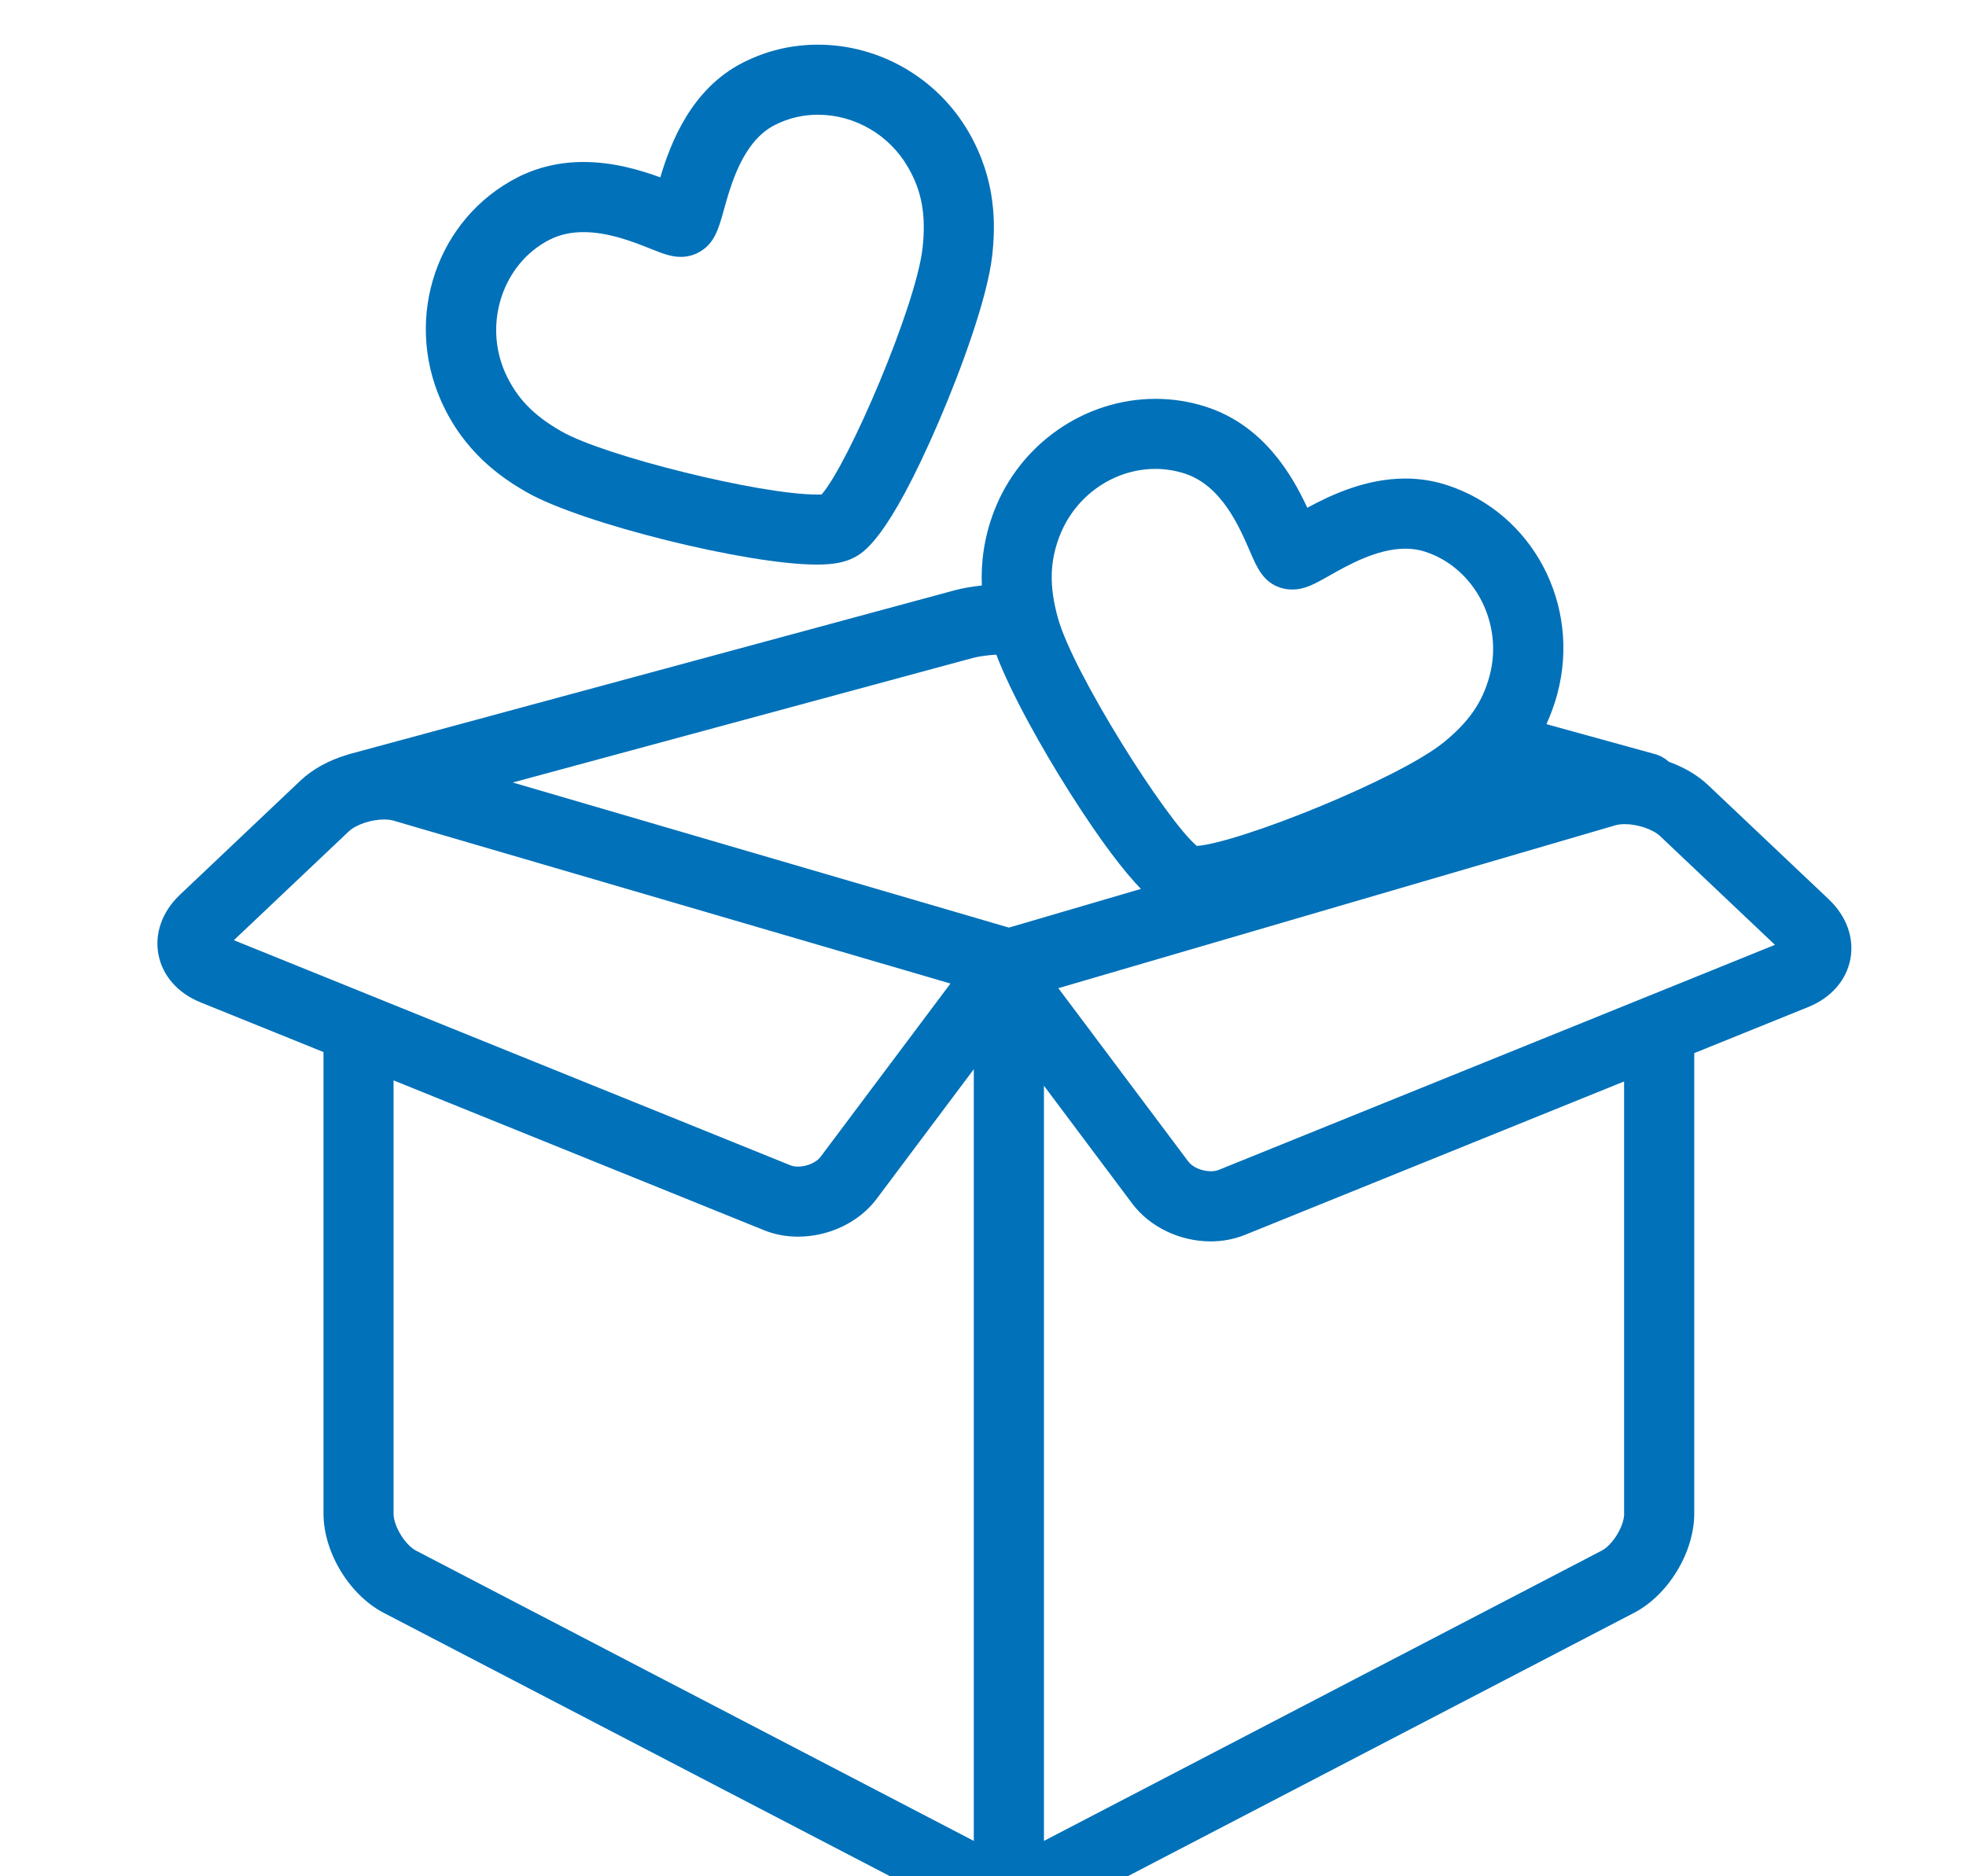 <svg width="22" height="21" viewBox="0 0 22 21" fill="none" xmlns="http://www.w3.org/2000/svg">
<g clip-path="url(#clip0_647_47649)">
<path d="M20.465 10.066L19.116 8.789C18.999 8.677 18.846 8.588 18.677 8.527C18.633 8.488 18.58 8.457 18.519 8.44L17.305 8.105C17.352 8.001 17.394 7.889 17.427 7.766C17.694 6.767 17.15 5.741 16.191 5.429C16.043 5.381 15.887 5.356 15.727 5.356C15.287 5.356 14.9 5.536 14.629 5.683C14.457 5.312 14.138 4.762 13.499 4.554C13.315 4.494 13.124 4.464 12.93 4.464C12.139 4.464 11.414 4.968 11.125 5.718C11.007 6.024 10.977 6.307 10.987 6.553C10.878 6.565 10.774 6.582 10.682 6.607L3.91 8.44C3.898 8.443 3.887 8.447 3.876 8.451C3.679 8.51 3.498 8.609 3.363 8.736L2.014 10.014C1.816 10.201 1.728 10.445 1.773 10.683C1.818 10.92 1.989 11.115 2.242 11.218L3.62 11.775V16.94C3.62 17.374 3.91 17.852 4.295 18.052L10.645 21.356C10.823 21.449 11.052 21.5 11.29 21.5C11.527 21.5 11.756 21.449 11.934 21.356L18.284 18.052C18.669 17.852 18.959 17.374 18.959 16.94V11.787L20.237 11.27C20.49 11.167 20.661 10.972 20.706 10.735C20.751 10.498 20.663 10.254 20.465 10.066ZM11.857 6C12.03 5.55 12.461 5.248 12.93 5.248C13.041 5.248 13.151 5.266 13.257 5.3C13.67 5.434 13.867 5.894 13.986 6.168C14.066 6.354 14.135 6.515 14.329 6.578C14.371 6.592 14.416 6.598 14.461 6.598H14.461C14.601 6.598 14.71 6.537 14.874 6.444C15.087 6.323 15.41 6.141 15.727 6.141C15.806 6.141 15.878 6.152 15.948 6.175C16.502 6.355 16.826 6.978 16.669 7.563C16.59 7.861 16.433 8.086 16.146 8.316C15.637 8.723 13.867 9.433 13.393 9.468C13.05 9.182 12.005 7.526 11.838 6.916C11.74 6.562 11.746 6.288 11.857 6ZM10.887 7.364C10.959 7.345 11.051 7.333 11.149 7.327C11.32 7.776 11.671 8.397 11.972 8.872C12.331 9.438 12.586 9.761 12.767 9.949L11.29 10.382L5.738 8.758L10.887 7.364ZM3.902 9.306C3.983 9.229 4.153 9.172 4.298 9.172C4.349 9.172 4.384 9.179 4.404 9.185L10.636 11.008L9.182 12.948C9.135 13.011 9.029 13.057 8.931 13.057C8.898 13.057 8.868 13.052 8.844 13.042L2.617 10.523L3.902 9.306ZM4.657 17.356C4.532 17.291 4.404 17.081 4.404 16.94V12.092L8.55 13.769C8.668 13.817 8.796 13.841 8.931 13.841H8.931C9.277 13.841 9.614 13.679 9.809 13.419L10.897 11.967V20.604L4.657 17.356ZM18.175 16.94C18.175 17.081 18.047 17.291 17.922 17.356L11.682 20.604V12.152L12.67 13.471C12.865 13.732 13.202 13.894 13.548 13.894C13.683 13.894 13.811 13.869 13.929 13.822L18.174 12.104V16.94H18.175ZM13.635 13.095C13.611 13.104 13.581 13.109 13.549 13.109C13.45 13.109 13.345 13.064 13.298 13.001L11.843 11.06L18.076 9.237C18.096 9.231 18.13 9.224 18.182 9.224C18.326 9.224 18.497 9.282 18.577 9.358L19.862 10.575L13.635 13.095Z" fill="#0171B9"/>
<path d="M5.899 5.512C6.509 5.859 8.357 6.319 9.139 6.319C9.321 6.319 9.448 6.296 9.552 6.243C9.656 6.19 9.932 6.049 10.502 4.726C10.759 4.13 11.051 3.327 11.103 2.86C11.14 2.526 11.153 2.02 10.84 1.479C10.491 0.875 9.844 0.5 9.152 0.5C8.857 0.5 8.575 0.568 8.313 0.701C7.735 0.995 7.504 1.599 7.389 1.985C7.164 1.903 6.863 1.813 6.53 1.813C6.264 1.813 6.016 1.871 5.792 1.985C4.893 2.444 4.517 3.542 4.936 4.487C5.19 5.059 5.607 5.346 5.899 5.512ZM6.148 2.684C6.262 2.626 6.387 2.598 6.53 2.598C6.812 2.598 7.092 2.709 7.277 2.783C7.416 2.838 7.508 2.875 7.617 2.875C7.686 2.875 7.75 2.86 7.81 2.829C7.993 2.736 8.04 2.566 8.1 2.35C8.18 2.062 8.314 1.581 8.669 1.4C8.82 1.323 8.982 1.284 9.152 1.284C9.565 1.284 9.952 1.509 10.161 1.872C10.316 2.138 10.364 2.408 10.324 2.774C10.251 3.427 9.492 5.197 9.194 5.534C9.18 5.534 9.162 5.535 9.139 5.535C8.506 5.535 6.773 5.107 6.286 4.83C5.967 4.649 5.778 4.451 5.652 4.169C5.407 3.615 5.629 2.949 6.148 2.684Z" fill="#0171B9"/>
</g>
<defs>
<clipPath id="clip0_647_47649">
<rect width="21" height="21" fill="white" transform="translate(0.546)"/>
</clipPath>
</defs>
</svg>
